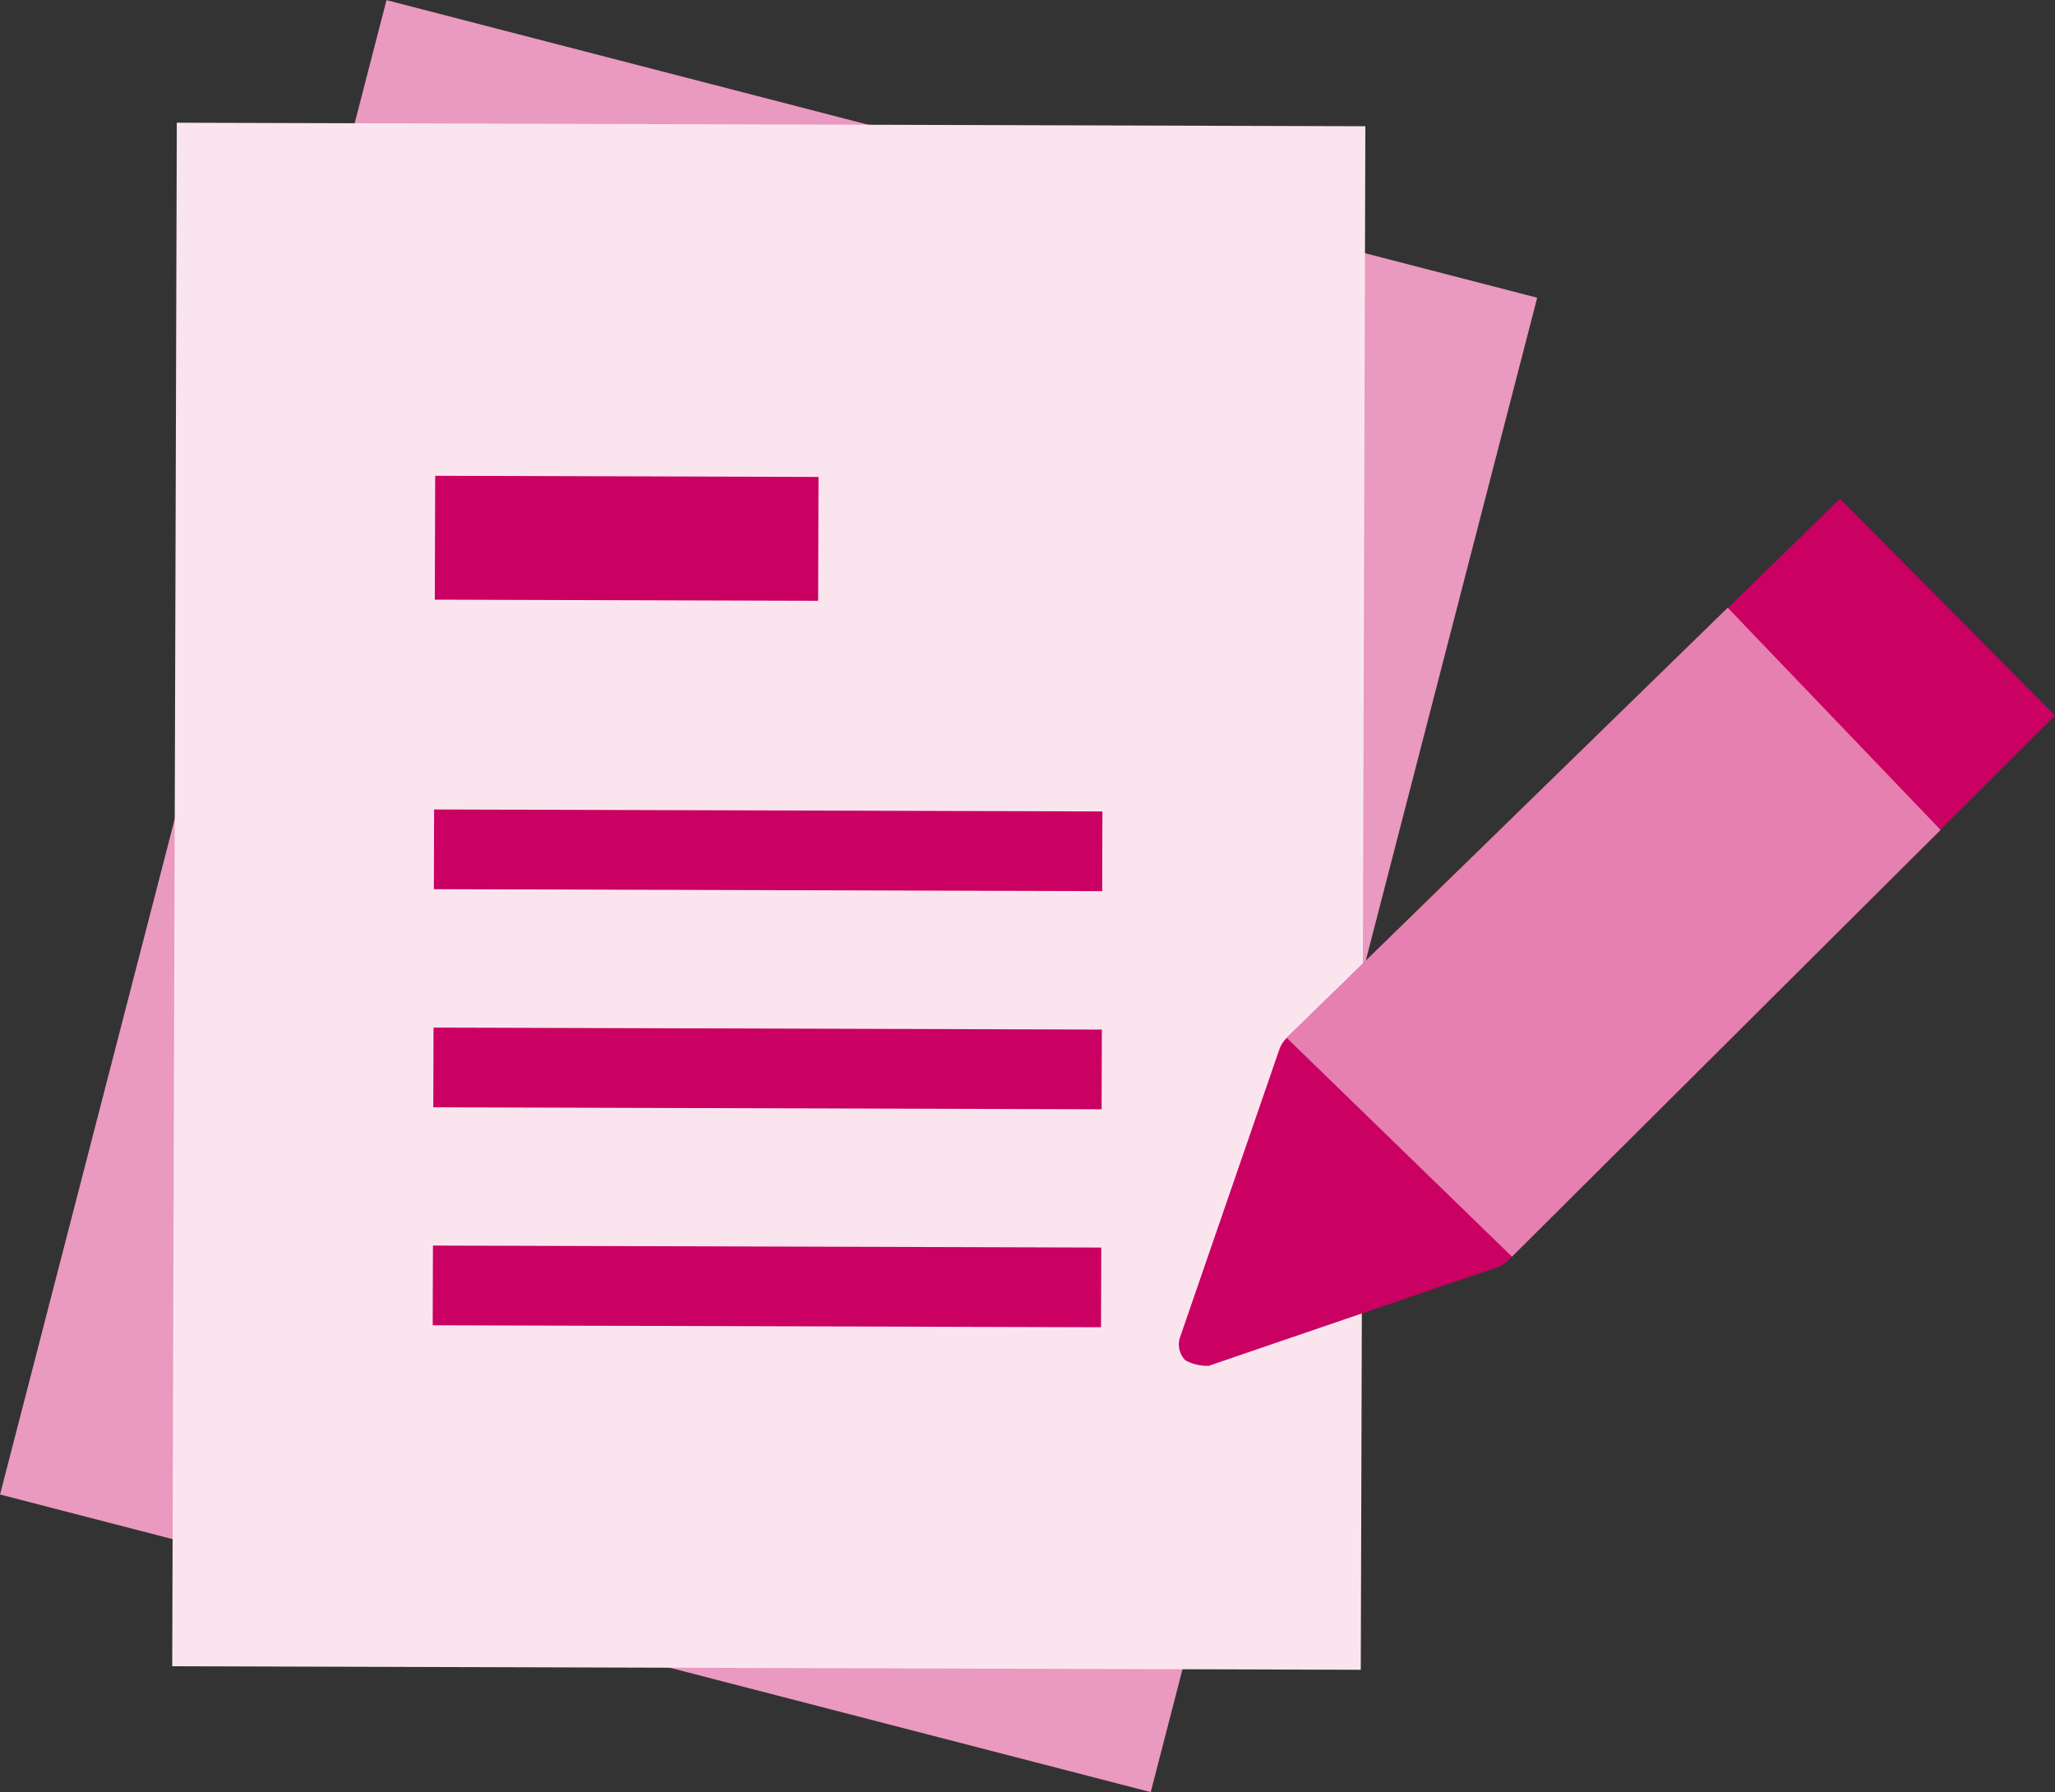 <svg id="plat" xmlns="http://www.w3.org/2000/svg" viewBox="0 0 143.35 125">
  <rect x="0" y="0" width="143.35" height="125" fill="#333333" stroke="none"/>
  <defs>
    <style>
      .cls-1 {
        fill: #ea99c0;
      }

      .cls-2 {
        fill: #fae5ef;
      }

      .cls-3 {
        fill: #fff;
      }

      .cls-4 {
        fill: #ca0062;
      }

      .cls-5 {
        fill: #e580b0;
      }
    </style>
  </defs>
  <rect class="cls-1" x="183.51" y="208.62" width="107.67" height="82.91" transform="translate(-247.92 229.68) rotate(-75.5)"/>
  <rect class="cls-2" x="183.51" y="208.62" width="107.67" height="82.91" transform="translate(-197.15 299.12) rotate(-89.83)"/>
  <g>
    <line class="cls-3" x1="30.32" y1="37.49" x2="57.06" y2="37.56"/>
    <rect class="cls-4" x="223.1" y="211.73" width="8.64" height="26.74" transform="translate(-182.06 264.3) rotate(-89.83)"/>
  </g>
  <g>
    <line class="cls-3" x1="30.26" y1="59.23" x2="76.88" y2="59.36"/>
    <rect class="cls-4" x="234.52" y="223.56" width="5.56" height="46.62" transform="translate(-193.99 295.88) rotate(-89.83)"/>
  </g>
  <g>
    <line class="cls-3" x1="30.22" y1="74.44" x2="76.83" y2="74.57"/>
    <rect class="cls-4" x="234.47" y="238.77" width="5.56" height="46.62" transform="translate(-209.24 311) rotate(-89.83)"/>
  </g>
  <g>
    <line class="cls-3" x1="30.17" y1="89.65" x2="76.79" y2="89.78"/>
    <rect class="cls-4" x="234.43" y="253.98" width="5.56" height="46.62" transform="translate(-224.49 326.12) rotate(-89.83)"/>
  </g>
  <path class="cls-4" d="M327.08,237.49l-15-15.12L273.47,260a2.17,2.17,0,0,0-.5.79l-6.92,20.06a1.57,1.57,0,0,0,.37,1.62,3.16,3.16,0,0,0,1.64.38S285.13,277,288.14,276a2.1,2.1,0,0,0,.79-.49Z" transform="translate(-183.73 -187.58)"/>
  <polygon class="cls-5" points="105.47 87.66 89.75 72.39 120.52 42.39 135.37 57.89 105.47 87.66"/>
</svg>
